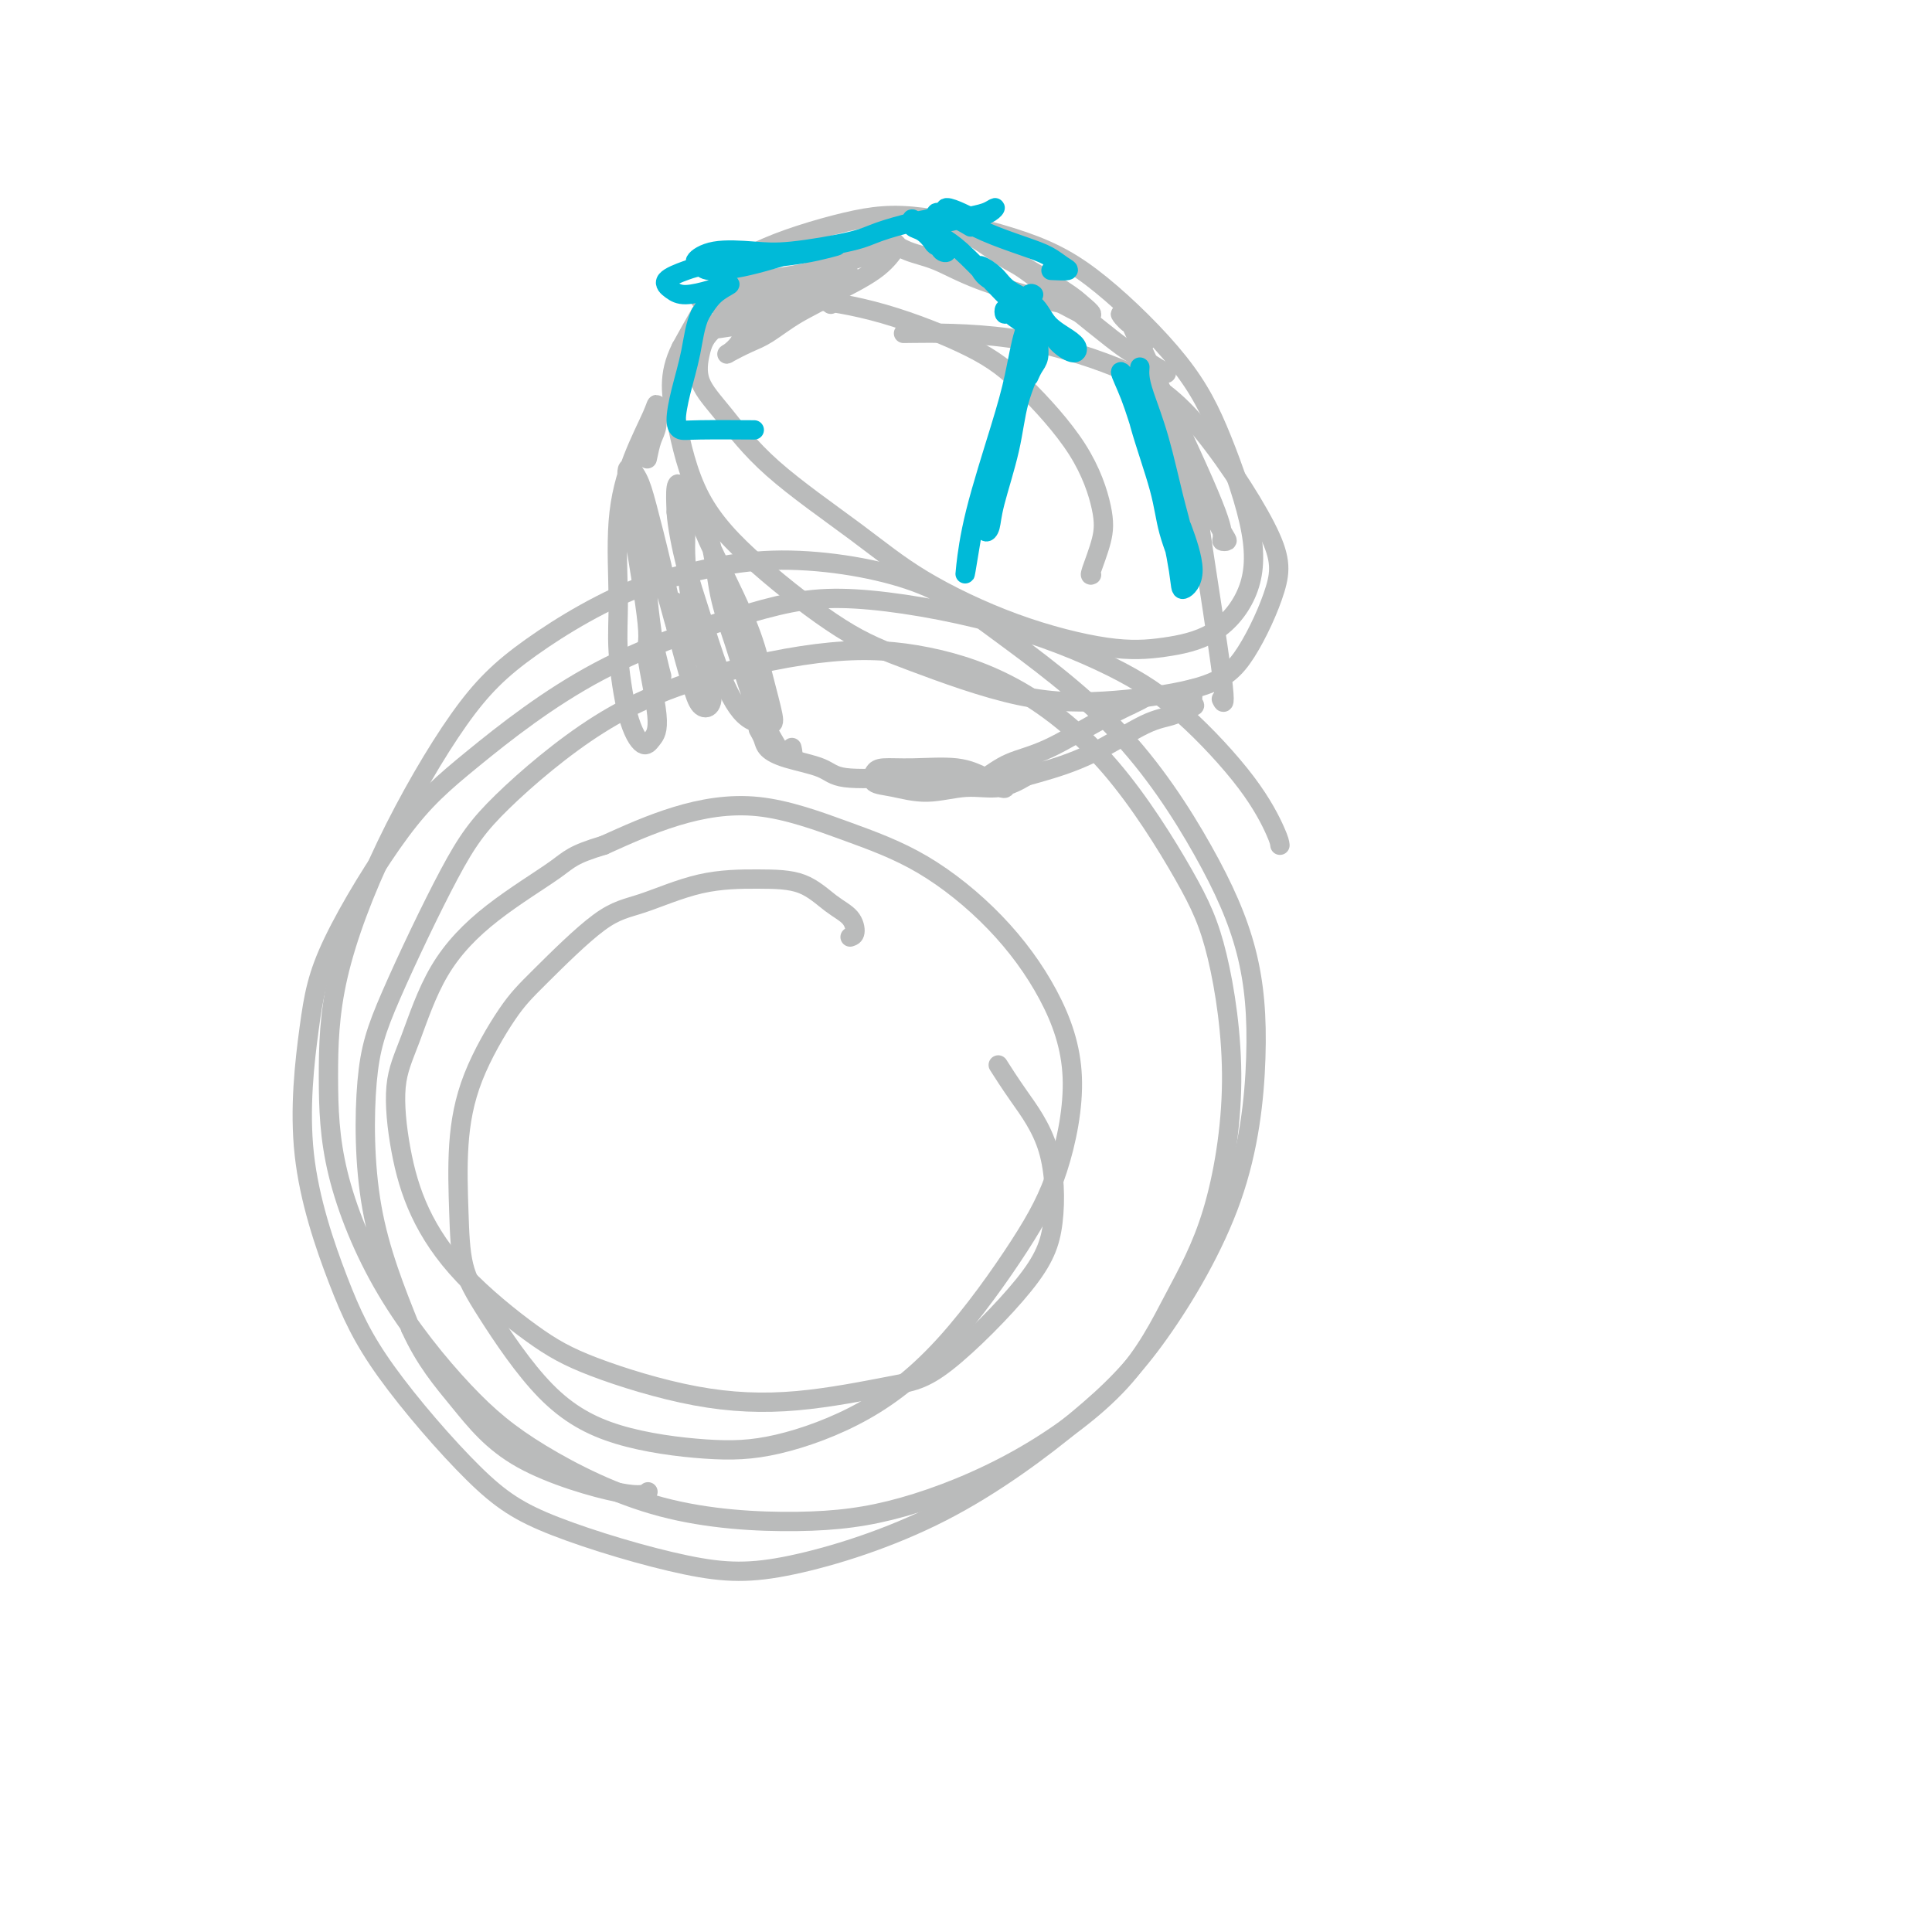 <svg viewBox='0 0 400 400' version='1.1' xmlns='http://www.w3.org/2000/svg' xmlns:xlink='http://www.w3.org/1999/xlink'><g fill='none' stroke='#BABBBB' stroke-width='4' stroke-linecap='round' stroke-linejoin='round'><path d='M265,175c-0.053,-0.496 -0.107,-0.991 -1,-3c-0.893,-2.009 -2.626,-5.531 -6,-10c-3.374,-4.469 -8.389,-9.884 -13,-14c-4.611,-4.116 -8.817,-6.933 -15,-10c-6.183,-3.067 -14.344,-6.383 -24,-9c-9.656,-2.617 -20.808,-4.536 -29,-5c-8.192,-0.464 -13.423,0.527 -22,3c-8.577,2.473 -20.499,6.429 -31,12c-10.501,5.571 -19.579,12.758 -26,18c-6.421,5.242 -10.183,8.538 -15,15c-4.817,6.462 -10.687,16.091 -14,23c-3.313,6.909 -4.068,11.097 -5,18c-0.932,6.903 -2.042,16.520 -1,26c1.042,9.480 4.235,18.824 7,26c2.765,7.176 5.102,12.185 10,19c4.898,6.815 12.356,15.436 18,21c5.644,5.564 9.473,8.070 17,11c7.527,2.930 18.752,6.285 27,8c8.248,1.715 13.518,1.791 22,0c8.482,-1.791 20.176,-5.449 31,-11c10.824,-5.551 20.779,-12.996 28,-19c7.221,-6.004 11.707,-10.566 17,-18c5.293,-7.434 11.393,-17.738 15,-28c3.607,-10.262 4.722,-20.481 5,-29c0.278,-8.519 -0.281,-15.337 -2,-22c-1.719,-6.663 -4.597,-13.169 -9,-21c-4.403,-7.831 -10.332,-16.985 -18,-25c-7.668,-8.015 -17.076,-14.891 -24,-20c-6.924,-5.109 -11.364,-8.453 -19,-11c-7.636,-2.547 -18.467,-4.299 -28,-4c-9.533,0.299 -17.766,2.650 -26,5'/><path d='M134,121c-8.751,3.133 -17.627,8.464 -24,13c-6.373,4.536 -10.243,8.276 -15,15c-4.757,6.724 -10.403,16.433 -15,26c-4.597,9.567 -8.146,18.992 -10,27c-1.854,8.008 -2.011,14.600 -2,21c0.011,6.400 0.192,12.607 2,20c1.808,7.393 5.244,15.972 10,24c4.756,8.028 10.832,15.506 16,21c5.168,5.494 9.427,9.006 16,13c6.573,3.994 15.458,8.471 25,11c9.542,2.529 19.739,3.110 28,3c8.261,-0.110 14.585,-0.913 22,-3c7.415,-2.087 15.919,-5.460 24,-10c8.081,-4.540 15.738,-10.246 21,-16c5.262,-5.754 8.131,-11.555 11,-17c2.869,-5.445 5.740,-10.536 8,-18c2.260,-7.464 3.909,-17.303 4,-27c0.091,-9.697 -1.376,-19.253 -3,-26c-1.624,-6.747 -3.403,-10.687 -7,-17c-3.597,-6.313 -9.010,-15.000 -15,-22c-5.990,-7.000 -12.555,-12.314 -19,-16c-6.445,-3.686 -12.770,-5.743 -19,-7c-6.230,-1.257 -12.364,-1.715 -20,-1c-7.636,0.715 -16.772,2.602 -25,5c-8.228,2.398 -15.546,5.308 -23,10c-7.454,4.692 -15.043,11.166 -20,16c-4.957,4.834 -7.281,8.027 -11,15c-3.719,6.973 -8.832,17.725 -12,25c-3.168,7.275 -4.391,11.074 -5,18c-0.609,6.926 -0.602,16.979 1,26c1.602,9.021 4.801,17.011 8,25'/><path d='M85,275c3.013,6.650 6.545,10.776 10,15c3.455,4.224 6.833,8.544 13,12c6.167,3.456 15.122,6.046 20,7c4.878,0.954 5.679,0.273 6,0c0.321,-0.273 0.160,-0.136 0,0'/><path d='M176,194c0.449,-0.144 0.898,-0.287 1,-1c0.102,-0.713 -0.144,-1.995 -1,-3c-0.856,-1.005 -2.324,-1.734 -4,-3c-1.676,-1.266 -3.561,-3.070 -6,-4c-2.439,-0.930 -5.432,-0.987 -9,-1c-3.568,-0.013 -7.711,0.019 -12,1c-4.289,0.981 -8.724,2.910 -12,4c-3.276,1.090 -5.393,1.341 -9,4c-3.607,2.659 -8.704,7.725 -12,11c-3.296,3.275 -4.791,4.758 -7,8c-2.209,3.242 -5.132,8.244 -7,13c-1.868,4.756 -2.680,9.266 -3,14c-0.320,4.734 -0.147,9.691 0,14c0.147,4.309 0.267,7.971 1,11c0.733,3.029 2.080,5.425 5,10c2.920,4.575 7.414,11.328 12,16c4.586,4.672 9.265,7.262 15,9c5.735,1.738 12.528,2.624 18,3c5.472,0.376 9.625,0.243 15,-1c5.375,-1.243 11.973,-3.595 18,-7c6.027,-3.405 11.485,-7.863 17,-14c5.515,-6.137 11.088,-13.952 15,-20c3.912,-6.048 6.164,-10.328 8,-16c1.836,-5.672 3.256,-12.735 3,-19c-0.256,-6.265 -2.188,-11.733 -5,-17c-2.812,-5.267 -6.503,-10.333 -11,-15c-4.497,-4.667 -9.799,-8.936 -15,-12c-5.201,-3.064 -10.301,-4.924 -16,-7c-5.699,-2.076 -11.996,-4.366 -18,-5c-6.004,-0.634 -11.715,0.390 -17,2c-5.285,1.610 -10.142,3.805 -15,6'/><path d='M125,175c-6.583,1.966 -7.040,2.883 -10,5c-2.960,2.117 -8.424,5.436 -13,9c-4.576,3.564 -8.264,7.375 -11,12c-2.736,4.625 -4.519,10.065 -6,14c-1.481,3.935 -2.662,6.365 -3,10c-0.338,3.635 0.165,8.476 1,13c0.835,4.524 2.002,8.732 4,13c1.998,4.268 4.827,8.596 9,13c4.173,4.404 9.688,8.883 14,12c4.312,3.117 7.420,4.872 13,7c5.580,2.128 13.633,4.628 21,6c7.367,1.372 14.048,1.614 21,1c6.952,-0.614 14.176,-2.085 19,-3c4.824,-0.915 7.250,-1.275 12,-5c4.750,-3.725 11.826,-10.817 16,-16c4.174,-5.183 5.447,-8.458 6,-13c0.553,-4.542 0.385,-10.351 -1,-15c-1.385,-4.649 -3.988,-8.136 -6,-11c-2.012,-2.864 -3.432,-5.104 -4,-6c-0.568,-0.896 -0.284,-0.448 0,0'/><path d='M135,113c-0.423,-0.436 -0.846,-0.872 -1,-1c-0.154,-0.128 -0.038,0.054 0,0c0.038,-0.054 -0.001,-0.342 0,0c0.001,0.342 0.042,1.314 0,3c-0.042,1.686 -0.169,4.086 0,7c0.169,2.914 0.632,6.343 1,9c0.368,2.657 0.642,4.543 1,6c0.358,1.457 0.800,2.484 1,3c0.200,0.516 0.156,0.522 0,0c-0.156,-0.522 -0.425,-1.573 -1,-4c-0.575,-2.427 -1.457,-6.230 -2,-9c-0.543,-2.770 -0.747,-4.507 -1,-7c-0.253,-2.493 -0.556,-5.741 -1,-8c-0.444,-2.259 -1.031,-3.528 -1,-4c0.031,-0.472 0.679,-0.147 1,0c0.321,0.147 0.313,0.116 1,2c0.687,1.884 2.068,5.682 3,8c0.932,2.318 1.414,3.154 2,5c0.586,1.846 1.277,4.700 2,7c0.723,2.300 1.478,4.045 2,5c0.522,0.955 0.812,1.120 1,1c0.188,-0.120 0.274,-0.527 0,-1c-0.274,-0.473 -0.909,-1.013 -1,-2c-0.091,-0.987 0.360,-2.419 0,-4c-0.360,-1.581 -1.531,-3.309 -2,-4c-0.469,-0.691 -0.234,-0.346 0,0'/><path d='M226,119c-0.206,0.117 -0.411,0.235 0,-1c0.411,-1.235 1.439,-3.822 2,-6c0.561,-2.178 0.654,-3.948 0,-7c-0.654,-3.052 -2.055,-7.385 -5,-12c-2.945,-4.615 -7.434,-9.510 -11,-13c-3.566,-3.490 -6.209,-5.575 -11,-8c-4.791,-2.425 -11.732,-5.189 -18,-7c-6.268,-1.811 -11.865,-2.667 -16,-3c-4.135,-0.333 -6.808,-0.141 -10,1c-3.192,1.141 -6.902,3.233 -9,5c-2.098,1.767 -2.582,3.211 -3,5c-0.418,1.789 -0.768,3.924 0,6c0.768,2.076 2.656,4.094 5,7c2.344,2.906 5.144,6.698 10,11c4.856,4.302 11.768,9.112 17,13c5.232,3.888 8.785,6.854 14,10c5.215,3.146 12.094,6.472 19,9c6.906,2.528 13.841,4.260 19,5c5.159,0.740 8.542,0.490 12,0c3.458,-0.490 6.990,-1.220 10,-3c3.010,-1.780 5.497,-4.609 7,-8c1.503,-3.391 2.022,-7.343 1,-13c-1.022,-5.657 -3.584,-13.019 -6,-19c-2.416,-5.981 -4.687,-10.580 -9,-16c-4.313,-5.420 -10.669,-11.659 -16,-16c-5.331,-4.341 -9.638,-6.782 -16,-9c-6.362,-2.218 -14.779,-4.213 -21,-5c-6.221,-0.787 -10.245,-0.366 -16,1c-5.755,1.366 -13.242,3.675 -18,6c-4.758,2.325 -6.788,4.664 -9,8c-2.212,3.336 -4.606,7.668 -7,12'/><path d='M141,72c-2.872,5.698 -2.052,9.941 -1,15c1.052,5.059 2.338,10.932 5,16c2.662,5.068 6.701,9.332 12,14c5.299,4.668 11.857,9.741 17,13c5.143,3.259 8.869,4.704 15,7c6.131,2.296 14.666,5.443 22,7c7.334,1.557 13.469,1.523 20,1c6.531,-0.523 13.460,-1.537 18,-3c4.540,-1.463 6.691,-3.376 9,-7c2.309,-3.624 4.777,-8.961 6,-13c1.223,-4.039 1.200,-6.781 -2,-13c-3.200,-6.219 -9.579,-15.915 -15,-22c-5.421,-6.085 -9.886,-8.559 -16,-11c-6.114,-2.441 -13.877,-4.850 -22,-6c-8.123,-1.150 -16.607,-1.043 -20,-1c-3.393,0.043 -1.697,0.021 0,0'/><path d='M134,95c0.311,-1.474 0.621,-2.949 1,-4c0.379,-1.051 0.826,-1.680 1,-3c0.174,-1.320 0.075,-3.332 0,-4c-0.075,-0.668 -0.127,0.008 -1,2c-0.873,1.992 -2.569,5.301 -4,9c-1.431,3.699 -2.598,7.788 -3,13c-0.402,5.212 -0.039,11.549 0,16c0.039,4.451 -0.246,7.017 0,11c0.246,3.983 1.024,9.382 2,13c0.976,3.618 2.149,5.456 3,6c0.851,0.544 1.380,-0.206 2,-1c0.620,-0.794 1.329,-1.631 1,-5c-0.329,-3.369 -1.698,-9.269 -2,-12c-0.302,-2.731 0.461,-2.293 0,-7c-0.461,-4.707 -2.147,-14.558 -3,-20c-0.853,-5.442 -0.875,-6.475 -1,-8c-0.125,-1.525 -0.354,-3.544 0,-4c0.354,-0.456 1.292,0.649 2,2c0.708,1.351 1.186,2.947 2,6c0.814,3.053 1.962,7.563 3,12c1.038,4.437 1.965,8.801 3,13c1.035,4.199 2.177,8.233 3,11c0.823,2.767 1.327,4.266 2,5c0.673,0.734 1.516,0.702 2,0c0.484,-0.702 0.610,-2.073 0,-5c-0.610,-2.927 -1.957,-7.411 -3,-12c-1.043,-4.589 -1.782,-9.282 -2,-13c-0.218,-3.718 0.086,-6.460 0,-9c-0.086,-2.540 -0.562,-4.876 -1,-6c-0.438,-1.124 -0.840,-1.035 -1,0c-0.160,1.035 -0.080,3.018 0,5'/><path d='M140,106c0.165,2.816 1.077,7.358 2,11c0.923,3.642 1.857,6.386 3,10c1.143,3.614 2.497,8.098 4,12c1.503,3.902 3.157,7.223 5,9c1.843,1.777 3.876,2.012 5,2c1.124,-0.012 1.338,-0.271 1,-2c-0.338,-1.729 -1.228,-4.930 -2,-8c-0.772,-3.070 -1.425,-6.011 -3,-10c-1.575,-3.989 -4.072,-9.027 -6,-13c-1.928,-3.973 -3.285,-6.880 -4,-9c-0.715,-2.120 -0.786,-3.452 -1,-4c-0.214,-0.548 -0.572,-0.313 0,1c0.572,1.313 2.072,3.703 3,7c0.928,3.297 1.284,7.502 2,11c0.716,3.498 1.793,6.288 3,10c1.207,3.712 2.544,8.346 4,12c1.456,3.654 3.031,6.328 4,8c0.969,1.672 1.331,2.343 2,3c0.669,0.657 1.643,1.300 2,1c0.357,-0.300 0.096,-1.542 0,-2c-0.096,-0.458 -0.027,-0.131 0,0c0.027,0.131 0.014,0.065 0,0'/><path d='M157,151c0.380,0.668 0.759,1.335 1,2c0.241,0.665 0.343,1.327 1,2c0.657,0.673 1.868,1.356 4,2c2.132,0.644 5.185,1.247 7,2c1.815,0.753 2.394,1.655 5,2c2.606,0.345 7.241,0.132 11,0c3.759,-0.132 6.642,-0.185 10,0c3.358,0.185 7.190,0.606 9,1c1.810,0.394 1.599,0.761 2,1c0.401,0.239 1.415,0.351 1,0c-0.415,-0.351 -2.258,-1.164 -4,-2c-1.742,-0.836 -3.384,-1.695 -6,-2c-2.616,-0.305 -6.208,-0.055 -9,0c-2.792,0.055 -4.785,-0.086 -6,0c-1.215,0.086 -1.654,0.397 -2,1c-0.346,0.603 -0.601,1.498 0,2c0.601,0.502 2.057,0.610 4,1c1.943,0.390 4.374,1.060 7,1c2.626,-0.060 5.446,-0.851 8,-1c2.554,-0.149 4.841,0.345 7,0c2.159,-0.345 4.188,-1.527 5,-2c0.812,-0.473 0.406,-0.236 0,0'/><path d='M234,146c0.747,-0.836 1.494,-1.671 2,-2c0.506,-0.329 0.773,-0.150 1,0c0.227,0.150 0.416,0.271 -1,1c-1.416,0.729 -4.437,2.066 -8,4c-3.563,1.934 -7.666,4.465 -11,6c-3.334,1.535 -5.897,2.073 -8,3c-2.103,0.927 -3.747,2.243 -5,3c-1.253,0.757 -2.115,0.954 -2,1c0.115,0.046 1.209,-0.058 2,0c0.791,0.058 1.281,0.277 3,0c1.719,-0.277 4.668,-1.049 8,-2c3.332,-0.951 7.047,-2.080 11,-4c3.953,-1.920 8.145,-4.631 11,-6c2.855,-1.369 4.373,-1.397 6,-2c1.627,-0.603 3.364,-1.780 4,-2c0.636,-0.220 0.171,0.518 0,0c-0.171,-0.518 -0.049,-2.291 0,-3c0.049,-0.709 0.024,-0.355 0,0'/><path d='M172,63c-0.441,-1.671 -0.882,-3.343 -1,-5c-0.118,-1.657 0.088,-3.301 0,-4c-0.088,-0.699 -0.470,-0.455 -1,0c-0.530,0.455 -1.206,1.120 -2,2c-0.794,0.880 -1.704,1.975 -4,4c-2.296,2.025 -5.976,4.981 -8,7c-2.024,2.019 -2.392,3.101 -3,4c-0.608,0.899 -1.456,1.616 -2,2c-0.544,0.384 -0.783,0.436 0,0c0.783,-0.436 2.589,-1.359 4,-2c1.411,-0.641 2.427,-0.999 4,-2c1.573,-1.001 3.703,-2.644 6,-4c2.297,-1.356 4.760,-2.424 7,-4c2.240,-1.576 4.256,-3.660 4,-4c-0.256,-0.340 -2.782,1.064 -5,2c-2.218,0.936 -4.126,1.403 -6,2c-1.874,0.597 -3.714,1.323 -6,2c-2.286,0.677 -5.016,1.303 -7,2c-1.984,0.697 -3.220,1.464 -4,2c-0.780,0.536 -1.105,0.840 -1,1c0.105,0.160 0.639,0.175 2,0c1.361,-0.175 3.548,-0.540 6,-1c2.452,-0.460 5.169,-1.014 8,-2c2.831,-0.986 5.777,-2.403 9,-4c3.223,-1.597 6.723,-3.375 9,-5c2.277,-1.625 3.331,-3.098 4,-4c0.669,-0.902 0.952,-1.231 0,-1c-0.952,0.231 -3.141,1.024 -6,2c-2.859,0.976 -6.388,2.136 -10,3c-3.612,0.864 -7.306,1.432 -11,2'/><path d='M158,58c-5.774,1.332 -6.710,1.661 -8,2c-1.290,0.339 -2.934,0.689 -4,1c-1.066,0.311 -1.555,0.585 -1,1c0.555,0.415 2.153,0.973 4,1c1.847,0.027 3.941,-0.476 6,-1c2.059,-0.524 4.081,-1.070 7,-2c2.919,-0.930 6.734,-2.244 10,-4c3.266,-1.756 5.982,-3.952 8,-5c2.018,-1.048 3.336,-0.947 4,-1c0.664,-0.053 0.673,-0.262 1,0c0.327,0.262 0.973,0.993 1,1c0.027,0.007 -0.564,-0.712 -1,-1c-0.436,-0.288 -0.719,-0.146 -1,0c-0.281,0.146 -0.562,0.294 -1,0c-0.438,-0.294 -1.032,-1.031 -1,-1c0.032,0.031 0.692,0.828 1,1c0.308,0.172 0.264,-0.283 1,0c0.736,0.283 2.250,1.303 4,2c1.750,0.697 3.735,1.069 6,2c2.265,0.931 4.808,2.419 9,4c4.192,1.581 10.032,3.255 13,4c2.968,0.745 3.066,0.561 4,1c0.934,0.439 2.706,1.500 4,2c1.294,0.500 2.110,0.440 2,0c-0.110,-0.440 -1.145,-1.259 -2,-2c-0.855,-0.741 -1.528,-1.405 -4,-3c-2.472,-1.595 -6.742,-4.122 -10,-6c-3.258,-1.878 -5.502,-3.108 -7,-4c-1.498,-0.892 -2.249,-1.446 -3,-2'/><path d='M200,48c-3.360,-2.403 0.241,0.089 3,2c2.759,1.911 4.677,3.241 6,4c1.323,0.759 2.049,0.946 6,4c3.951,3.054 11.125,8.976 15,12c3.875,3.024 4.451,3.151 6,4c1.549,0.849 4.071,2.421 5,3c0.929,0.579 0.265,0.165 0,0c-0.265,-0.165 -0.133,-0.083 0,0'/><path d='M237,71c-0.565,0.079 -1.130,0.158 -1,0c0.130,-0.158 0.954,-0.552 0,-2c-0.954,-1.448 -3.688,-3.951 -4,-4c-0.312,-0.049 1.796,2.355 2,2c0.204,-0.355 -1.496,-3.468 1,2c2.496,5.468 9.190,19.516 13,28c3.810,8.484 4.737,11.404 5,13c0.263,1.596 -0.137,1.867 0,2c0.137,0.133 0.810,0.129 1,0c0.190,-0.129 -0.103,-0.381 -1,-2c-0.897,-1.619 -2.396,-4.604 -4,-8c-1.604,-3.396 -3.312,-7.202 -5,-11c-1.688,-3.798 -3.355,-7.587 -4,-9c-0.645,-1.413 -0.268,-0.450 0,0c0.268,0.450 0.427,0.385 1,2c0.573,1.615 1.561,4.909 3,10c1.439,5.091 3.327,11.980 4,14c0.673,2.020 0.129,-0.830 1,5c0.871,5.830 3.158,20.339 4,27c0.842,6.661 0.241,5.475 0,5c-0.241,-0.475 -0.120,-0.237 0,0'/></g>
<g fill='none' stroke='#00BAD8' stroke-width='4' stroke-linecap='round' stroke-linejoin='round'><path d='M213,78c0.310,-0.691 0.619,-1.381 1,-2c0.381,-0.619 0.833,-1.166 1,-2c0.167,-0.834 0.049,-1.956 0,-3c-0.049,-1.044 -0.028,-2.011 0,-2c0.028,0.011 0.064,0.999 0,2c-0.064,1.001 -0.226,2.015 -1,4c-0.774,1.985 -2.158,4.940 -3,8c-0.842,3.060 -1.142,6.224 -2,10c-0.858,3.776 -2.275,8.163 -3,11c-0.725,2.837 -0.758,4.124 -1,5c-0.242,0.876 -0.693,1.340 -1,1c-0.307,-0.340 -0.472,-1.483 0,-3c0.472,-1.517 1.580,-3.408 2,-6c0.420,-2.592 0.153,-5.884 1,-10c0.847,-4.116 2.809,-9.057 4,-13c1.191,-3.943 1.609,-6.890 2,-9c0.391,-2.110 0.753,-3.383 1,-4c0.247,-0.617 0.379,-0.578 0,0c-0.379,0.578 -1.268,1.695 -2,4c-0.732,2.305 -1.307,5.797 -2,9c-0.693,3.203 -1.502,6.118 -3,11c-1.498,4.882 -3.683,11.731 -5,17c-1.317,5.269 -1.765,8.959 -2,11c-0.235,2.041 -0.255,2.434 0,1c0.255,-1.434 0.787,-4.695 1,-6c0.213,-1.305 0.106,-0.652 0,0'/><path d='M214,61c-0.249,-0.194 -0.498,-0.387 -1,0c-0.502,0.387 -1.257,1.356 -2,2c-0.743,0.644 -1.475,0.963 -2,1c-0.525,0.037 -0.845,-0.208 -1,0c-0.155,0.208 -0.146,0.870 0,1c0.146,0.130 0.427,-0.272 1,0c0.573,0.272 1.437,1.219 3,2c1.563,0.781 3.826,1.395 5,2c1.174,0.605 1.258,1.202 2,2c0.742,0.798 2.143,1.799 3,2c0.857,0.201 1.169,-0.396 1,-1c-0.169,-0.604 -0.820,-1.215 -2,-2c-1.180,-0.785 -2.887,-1.746 -4,-3c-1.113,-1.254 -1.630,-2.803 -3,-4c-1.370,-1.197 -3.593,-2.042 -5,-3c-1.407,-0.958 -1.998,-2.029 -3,-3c-1.002,-0.971 -2.413,-1.841 -3,-2c-0.587,-0.159 -0.349,0.394 0,1c0.349,0.606 0.809,1.266 2,2c1.191,0.734 3.113,1.544 5,3c1.887,1.456 3.739,3.560 5,5c1.261,1.440 1.930,2.217 3,3c1.070,0.783 2.540,1.573 3,2c0.460,0.427 -0.088,0.490 -1,0c-0.912,-0.490 -2.186,-1.534 -4,-3c-1.814,-1.466 -4.167,-3.353 -6,-5c-1.833,-1.647 -3.146,-3.055 -5,-5c-1.854,-1.945 -4.250,-4.429 -6,-6c-1.750,-1.571 -2.856,-2.231 -4,-3c-1.144,-0.769 -2.327,-1.648 -3,-2c-0.673,-0.352 -0.837,-0.176 -1,0'/><path d='M191,47c-4.526,-3.576 -0.841,-0.517 1,1c1.841,1.517 1.840,1.490 2,2c0.160,0.510 0.482,1.555 1,2c0.518,0.445 1.231,0.288 1,0c-0.231,-0.288 -1.406,-0.708 -2,-1c-0.594,-0.292 -0.606,-0.456 -1,-1c-0.394,-0.544 -1.169,-1.466 -2,-2c-0.831,-0.534 -1.717,-0.678 -2,-1c-0.283,-0.322 0.037,-0.821 0,-1c-0.037,-0.179 -0.432,-0.036 0,0c0.432,0.036 1.689,-0.033 3,0c1.311,0.033 2.676,0.169 4,0c1.324,-0.169 2.609,-0.643 4,-1c1.391,-0.357 2.890,-0.595 4,-1c1.110,-0.405 1.831,-0.975 2,-1c0.169,-0.025 -0.215,0.494 -1,1c-0.785,0.506 -1.972,0.999 -3,1c-1.028,0.001 -1.895,-0.488 -3,-1c-1.105,-0.512 -2.446,-1.045 -3,-1c-0.554,0.045 -0.322,0.669 0,1c0.322,0.331 0.733,0.368 2,1c1.267,0.632 3.390,1.858 6,3c2.610,1.142 5.708,2.201 8,3c2.292,0.799 3.780,1.338 5,2c1.220,0.662 2.172,1.445 3,2c0.828,0.555 1.531,0.880 1,1c-0.531,0.120 -2.294,0.034 -3,0c-0.706,-0.034 -0.353,-0.017 0,0'/><path d='M201,47c-1.491,-0.883 -2.983,-1.765 -4,-2c-1.017,-0.235 -1.560,0.178 -2,0c-0.440,-0.178 -0.778,-0.946 -1,-1c-0.222,-0.054 -0.329,0.606 -1,1c-0.671,0.394 -1.904,0.523 -4,1c-2.096,0.477 -5.053,1.303 -7,2c-1.947,0.697 -2.884,1.265 -6,2c-3.116,0.735 -8.411,1.635 -12,2c-3.589,0.365 -5.471,0.193 -8,0c-2.529,-0.193 -5.704,-0.406 -8,0c-2.296,0.406 -3.711,1.433 -4,2c-0.289,0.567 0.549,0.674 1,1c0.451,0.326 0.516,0.871 2,1c1.484,0.129 4.387,-0.159 8,-1c3.613,-0.841 7.937,-2.237 11,-3c3.063,-0.763 4.864,-0.895 6,-1c1.136,-0.105 1.605,-0.183 1,0c-0.605,0.183 -2.285,0.625 -4,1c-1.715,0.375 -3.466,0.681 -6,1c-2.534,0.319 -5.850,0.652 -9,1c-3.150,0.348 -6.133,0.711 -8,1c-1.867,0.289 -2.617,0.505 -4,1c-1.383,0.495 -3.398,1.267 -4,2c-0.602,0.733 0.209,1.425 1,2c0.791,0.575 1.562,1.034 3,1c1.438,-0.034 3.543,-0.562 5,-1c1.457,-0.438 2.267,-0.788 3,-1c0.733,-0.212 1.390,-0.288 1,0c-0.390,0.288 -1.826,0.939 -3,2c-1.174,1.061 -2.087,2.530 -3,4'/><path d='M145,65c-1.124,2.344 -1.434,5.202 -2,8c-0.566,2.798 -1.386,5.534 -2,8c-0.614,2.466 -1.021,4.661 -1,6c0.021,1.339 0.470,1.823 1,2c0.530,0.177 1.143,0.048 4,0c2.857,-0.048 7.959,-0.014 10,0c2.041,0.014 1.020,0.007 0,0'/><path d='M236,76c-0.043,0.581 -0.086,1.163 0,2c0.086,0.837 0.300,1.931 1,4c0.700,2.069 1.887,5.114 3,9c1.113,3.886 2.154,8.613 3,12c0.846,3.387 1.499,5.433 2,8c0.501,2.567 0.852,5.653 1,7c0.148,1.347 0.093,0.953 0,1c-0.093,0.047 -0.222,0.533 -1,-1c-0.778,-1.533 -2.203,-5.087 -3,-8c-0.797,-2.913 -0.965,-5.185 -2,-9c-1.035,-3.815 -2.939,-9.174 -4,-13c-1.061,-3.826 -1.281,-6.121 -2,-8c-0.719,-1.879 -1.937,-3.342 -2,-3c-0.063,0.342 1.028,2.490 2,5c0.972,2.510 1.825,5.383 3,9c1.175,3.617 2.672,7.976 4,13c1.328,5.024 2.489,10.711 3,14c0.511,3.289 0.374,4.181 1,4c0.626,-0.181 2.015,-1.433 2,-4c-0.015,-2.567 -1.433,-6.448 -2,-8c-0.567,-1.552 -0.284,-0.776 0,0'/></g>
</svg>